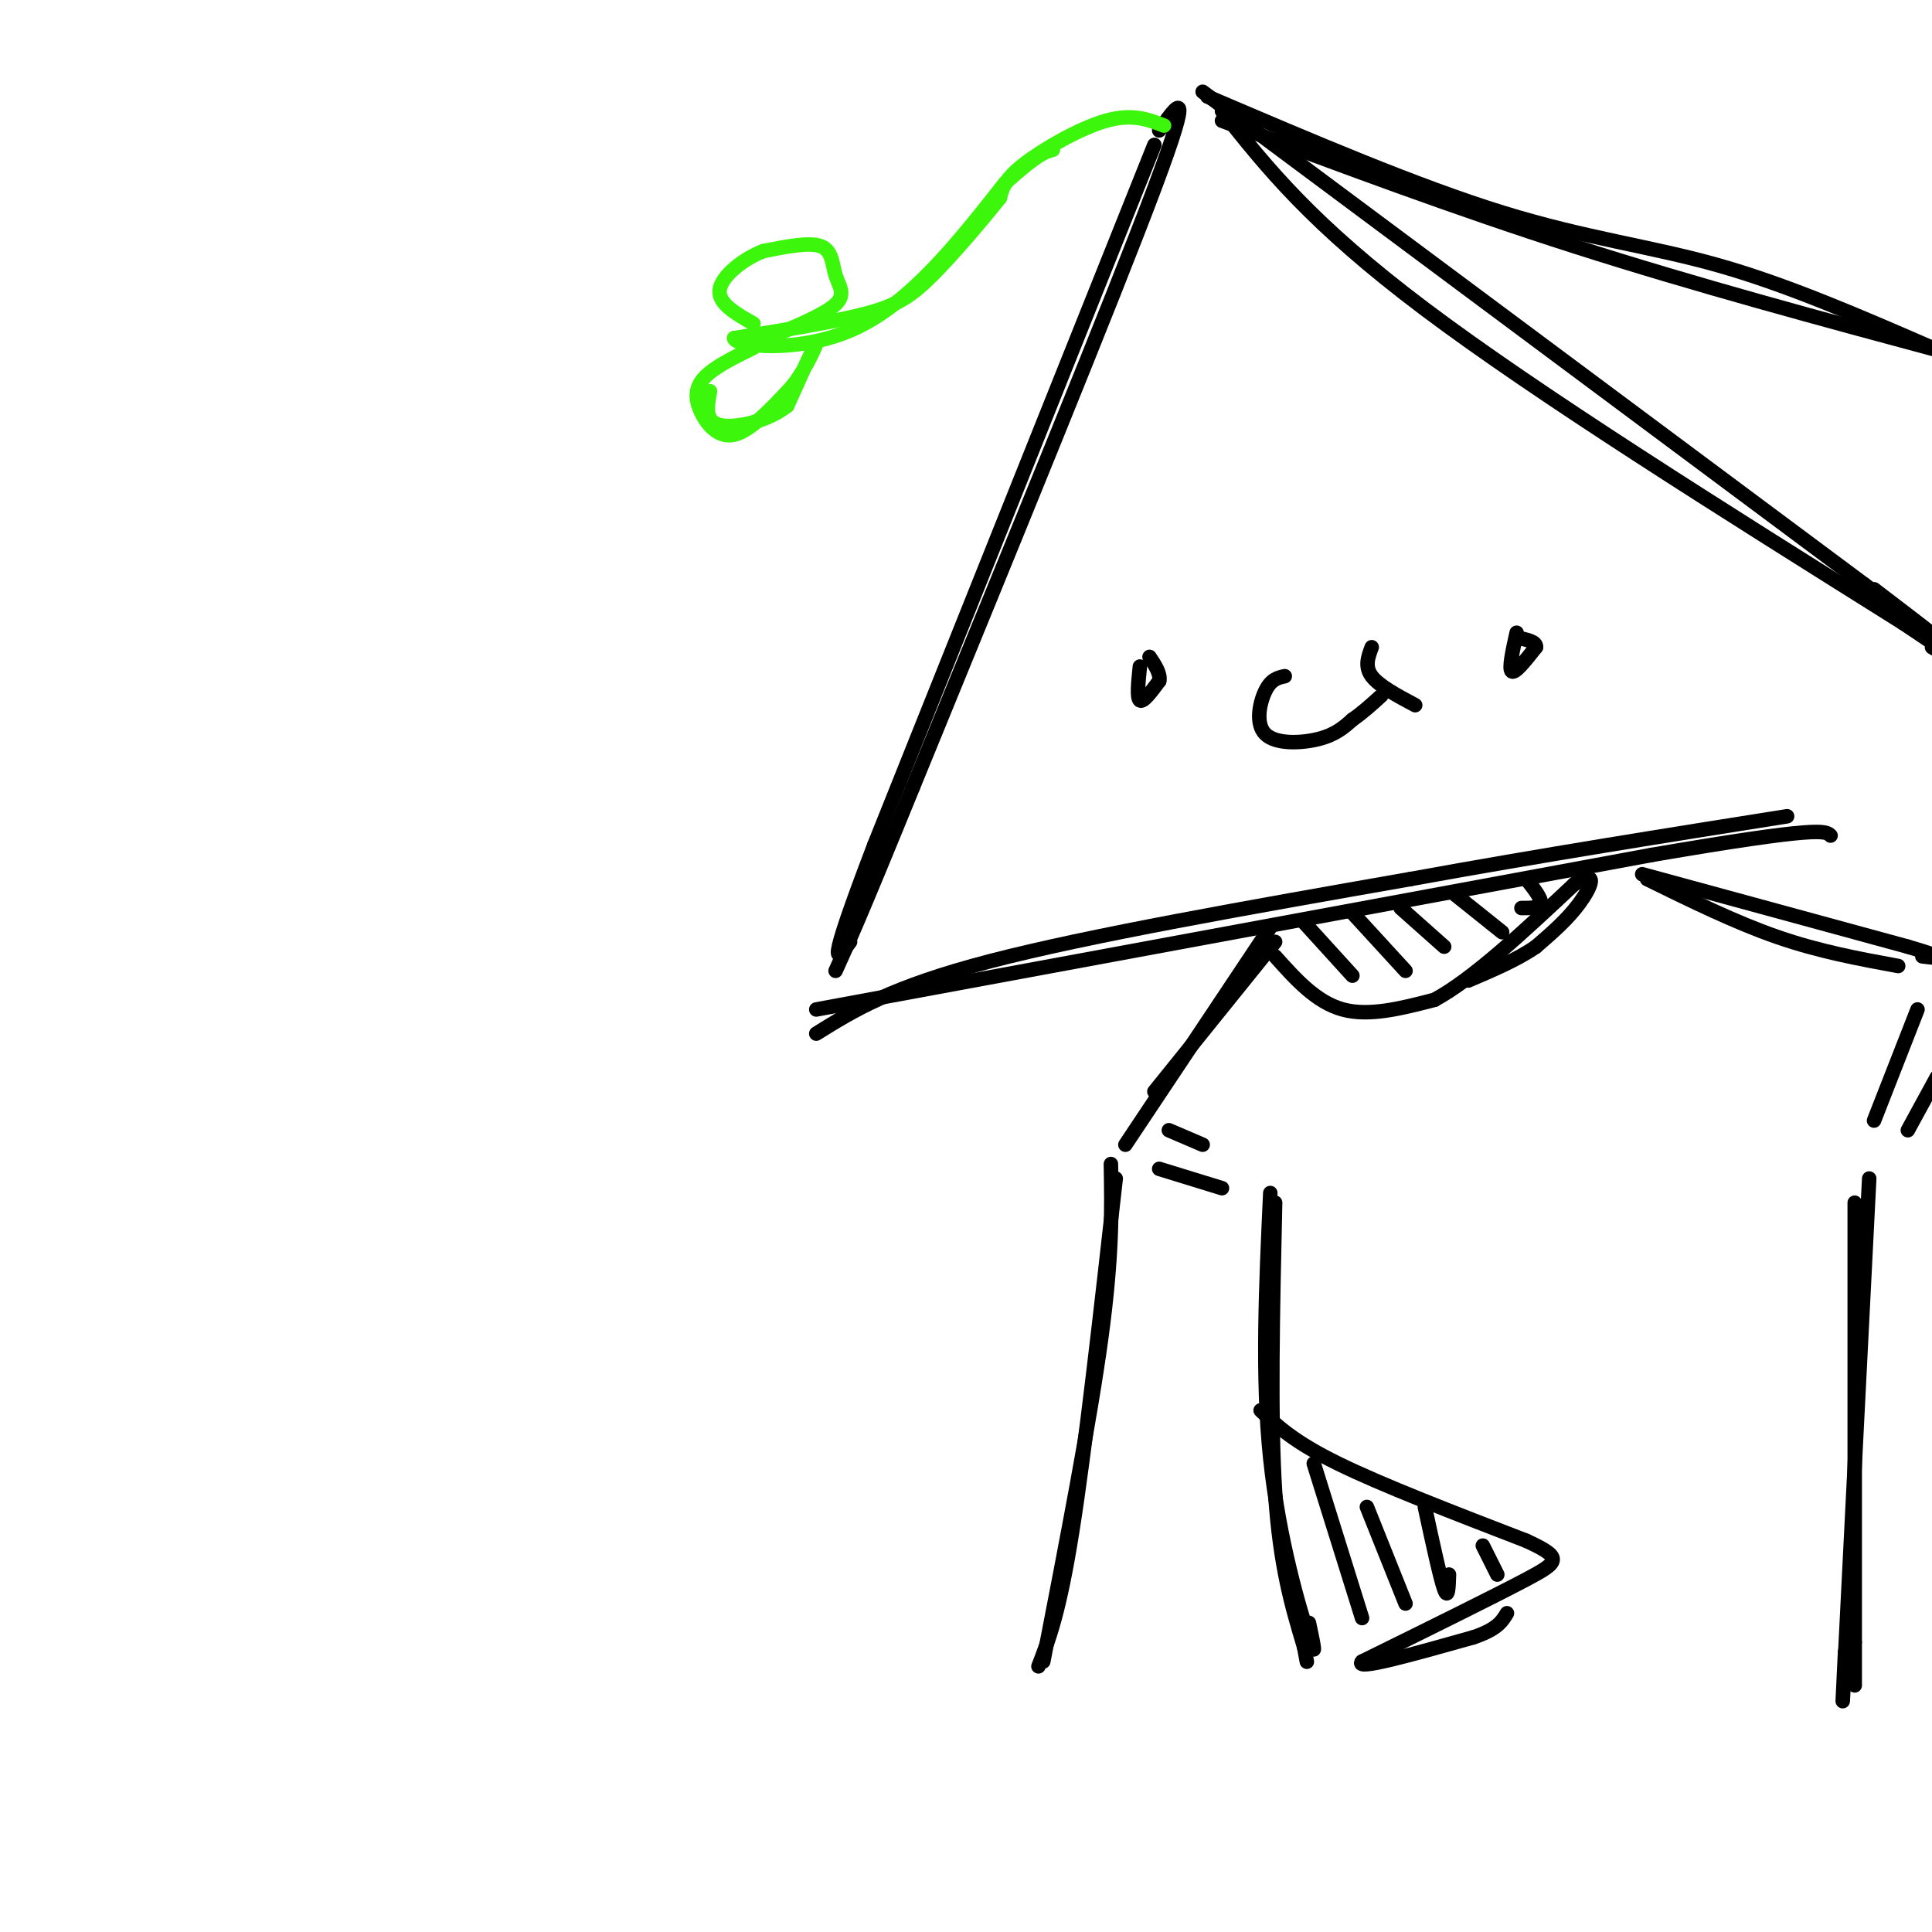 <svg viewBox='0 0 400 400' version='1.1' xmlns='http://www.w3.org/2000/svg' xmlns:xlink='http://www.w3.org/1999/xlink'><g fill='none' stroke='rgb(0,0,0)' stroke-width='3' stroke-linecap='round' stroke-linejoin='round'><path d='M239,30c0.000,0.000 -58.000,145.000 -58,145'/><path d='M181,175c-10.500,27.500 -7.750,23.750 -5,20'/><path d='M240,27c3.750,-5.333 7.500,-10.667 -1,12c-8.500,22.667 -29.250,73.333 -50,124'/><path d='M189,163c-11.000,27.000 -13.500,32.500 -16,38'/><path d='M169,209c0.000,0.000 173.000,-32.000 173,-32'/><path d='M342,177c35.000,-6.000 36.000,-5.000 37,-4'/><path d='M169,214c7.750,-4.833 15.500,-9.667 36,-15c20.500,-5.333 53.750,-11.167 87,-17'/><path d='M292,182c27.500,-5.000 52.750,-9.000 78,-13'/><path d='M249,19c0.000,0.000 137.000,102.000 137,102'/><path d='M386,121c23.167,17.167 12.583,9.083 2,1'/><path d='M253,23c9.250,11.667 18.500,23.333 42,41c23.500,17.667 61.250,41.333 99,65'/><path d='M394,129c17.500,11.667 11.750,8.333 6,5'/><path d='M250,20c21.733,9.289 43.467,18.578 61,24c17.533,5.422 30.867,6.978 45,11c14.133,4.022 29.067,10.511 44,17'/><path d='M253,25c24.000,9.000 48.000,18.000 73,26c25.000,8.000 51.000,15.000 77,22'/><path d='M236,138c-0.333,3.250 -0.667,6.500 0,7c0.667,0.500 2.333,-1.750 4,-4'/><path d='M240,141c0.333,-1.500 -0.833,-3.250 -2,-5'/><path d='M314,131c-0.833,3.750 -1.667,7.500 -1,8c0.667,0.500 2.833,-2.250 5,-5'/><path d='M318,134c0.167,-1.167 -1.917,-1.583 -4,-2'/><path d='M266,140c-1.405,0.304 -2.810,0.607 -4,3c-1.190,2.393 -2.167,6.875 0,9c2.167,2.125 7.476,1.893 11,1c3.524,-0.893 5.262,-2.446 7,-4'/><path d='M280,149c2.167,-1.500 4.083,-3.250 6,-5'/><path d='M284,134c-0.750,2.000 -1.500,4.000 0,6c1.500,2.000 5.250,4.000 9,6'/><path d='M263,192c0.000,0.000 -30.000,45.000 -30,45'/><path d='M264,195c0.000,0.000 -25.000,31.000 -25,31'/><path d='M340,181c0.000,0.000 55.000,15.000 55,15'/><path d='M395,196c9.667,2.833 6.333,2.417 3,2'/><path d='M341,182c9.167,4.500 18.333,9.000 27,12c8.667,3.000 16.833,4.500 25,6'/><path d='M230,241c0.167,9.417 0.333,18.833 -2,36c-2.333,17.167 -7.167,42.083 -12,67'/><path d='M231,244c-3.167,28.083 -6.333,56.167 -9,73c-2.667,16.833 -4.833,22.417 -7,28'/><path d='M263,247c-0.889,19.044 -1.778,38.089 0,55c1.778,16.911 6.222,31.689 8,37c1.778,5.311 0.889,1.156 0,-3'/><path d='M264,249c-0.500,22.333 -1.000,44.667 0,60c1.000,15.333 3.500,23.667 6,32'/><path d='M270,341c1.000,5.333 0.500,2.667 0,0'/><path d='M387,244c0.000,0.000 -5.000,99.000 -5,99'/><path d='M382,343c-0.833,16.333 -0.417,7.667 0,-1'/><path d='M384,249c0.000,0.000 0.000,91.000 0,91'/><path d='M384,340c0.000,15.333 0.000,8.167 0,1'/><path d='M397,209c0.000,0.000 -9.000,23.000 -9,23'/><path d='M395,234c0.000,0.000 6.000,-11.000 6,-11'/><path d='M242,234c0.000,0.000 7.000,3.000 7,3'/><path d='M240,242c0.000,0.000 13.000,4.000 13,4'/><path d='M261,292c3.417,3.250 6.833,6.500 16,11c9.167,4.500 24.083,10.250 39,16'/><path d='M316,319c7.578,3.511 7.022,4.289 0,8c-7.022,3.711 -20.511,10.356 -34,17'/><path d='M282,344c-1.833,2.000 10.583,-1.500 23,-5'/><path d='M305,339c5.000,-1.667 6.000,-3.333 7,-5'/><path d='M272,303c0.000,0.000 10.000,32.000 10,32'/><path d='M283,312c0.000,0.000 8.000,20.000 8,20'/><path d='M295,312c1.583,7.333 3.167,14.667 4,17c0.833,2.333 0.917,-0.333 1,-3'/><path d='M307,320c0.000,0.000 3.000,6.000 3,6'/></g>
<g fill='none' stroke='rgb(60,246,12)' stroke-width='3' stroke-linecap='round' stroke-linejoin='round'><path d='M241,26c-3.289,-1.267 -6.578,-2.533 -12,-1c-5.422,1.533 -12.978,5.867 -17,9c-4.022,3.133 -4.511,5.067 -5,7'/><path d='M207,41c-3.429,4.286 -9.500,11.500 -14,16c-4.500,4.500 -7.429,6.286 -14,8c-6.571,1.714 -16.786,3.357 -27,5'/><path d='M152,70c-0.022,1.667 13.422,3.333 25,-2c11.578,-5.333 21.289,-17.667 31,-30'/><path d='M208,38c6.833,-6.167 8.417,-6.583 10,-7'/><path d='M159,70c5.899,-2.464 11.798,-4.929 14,-7c2.202,-2.071 0.708,-3.750 0,-6c-0.708,-2.250 -0.631,-5.071 -3,-6c-2.369,-0.929 -7.185,0.036 -12,1'/><path d='M158,52c-4.178,1.622 -8.622,5.178 -9,8c-0.378,2.822 3.311,4.911 7,7'/><path d='M156,72c-3.976,1.952 -7.952,3.905 -10,6c-2.048,2.095 -2.167,4.333 -1,7c1.167,2.667 3.619,5.762 7,5c3.381,-0.762 7.690,-5.381 12,-10'/><path d='M164,80c3.244,-4.133 5.356,-9.467 5,-9c-0.356,0.467 -3.178,6.733 -6,13'/><path d='M163,84c-3.956,3.222 -10.844,4.778 -14,4c-3.156,-0.778 -2.578,-3.889 -2,-7'/></g>
<g fill='none' stroke='rgb(0,0,0)' stroke-width='3' stroke-linecap='round' stroke-linejoin='round'><path d='M264,198c4.250,4.750 8.500,9.500 14,11c5.500,1.500 12.250,-0.250 19,-2'/><path d='M297,207c8.000,-4.333 18.500,-14.167 29,-24'/><path d='M326,183c5.133,-3.244 3.467,0.644 1,4c-2.467,3.356 -5.733,6.178 -9,9'/><path d='M318,196c-3.833,2.667 -8.917,4.833 -14,7'/><path d='M270,191c0.000,0.000 10.000,11.000 10,11'/><path d='M280,189c0.000,0.000 11.000,12.000 11,12'/><path d='M290,188c0.000,0.000 9.000,8.000 9,8'/><path d='M301,185c0.000,0.000 10.000,8.000 10,8'/><path d='M316,182c1.583,2.000 3.167,4.000 3,5c-0.167,1.000 -2.083,1.000 -4,1'/></g>
</svg>